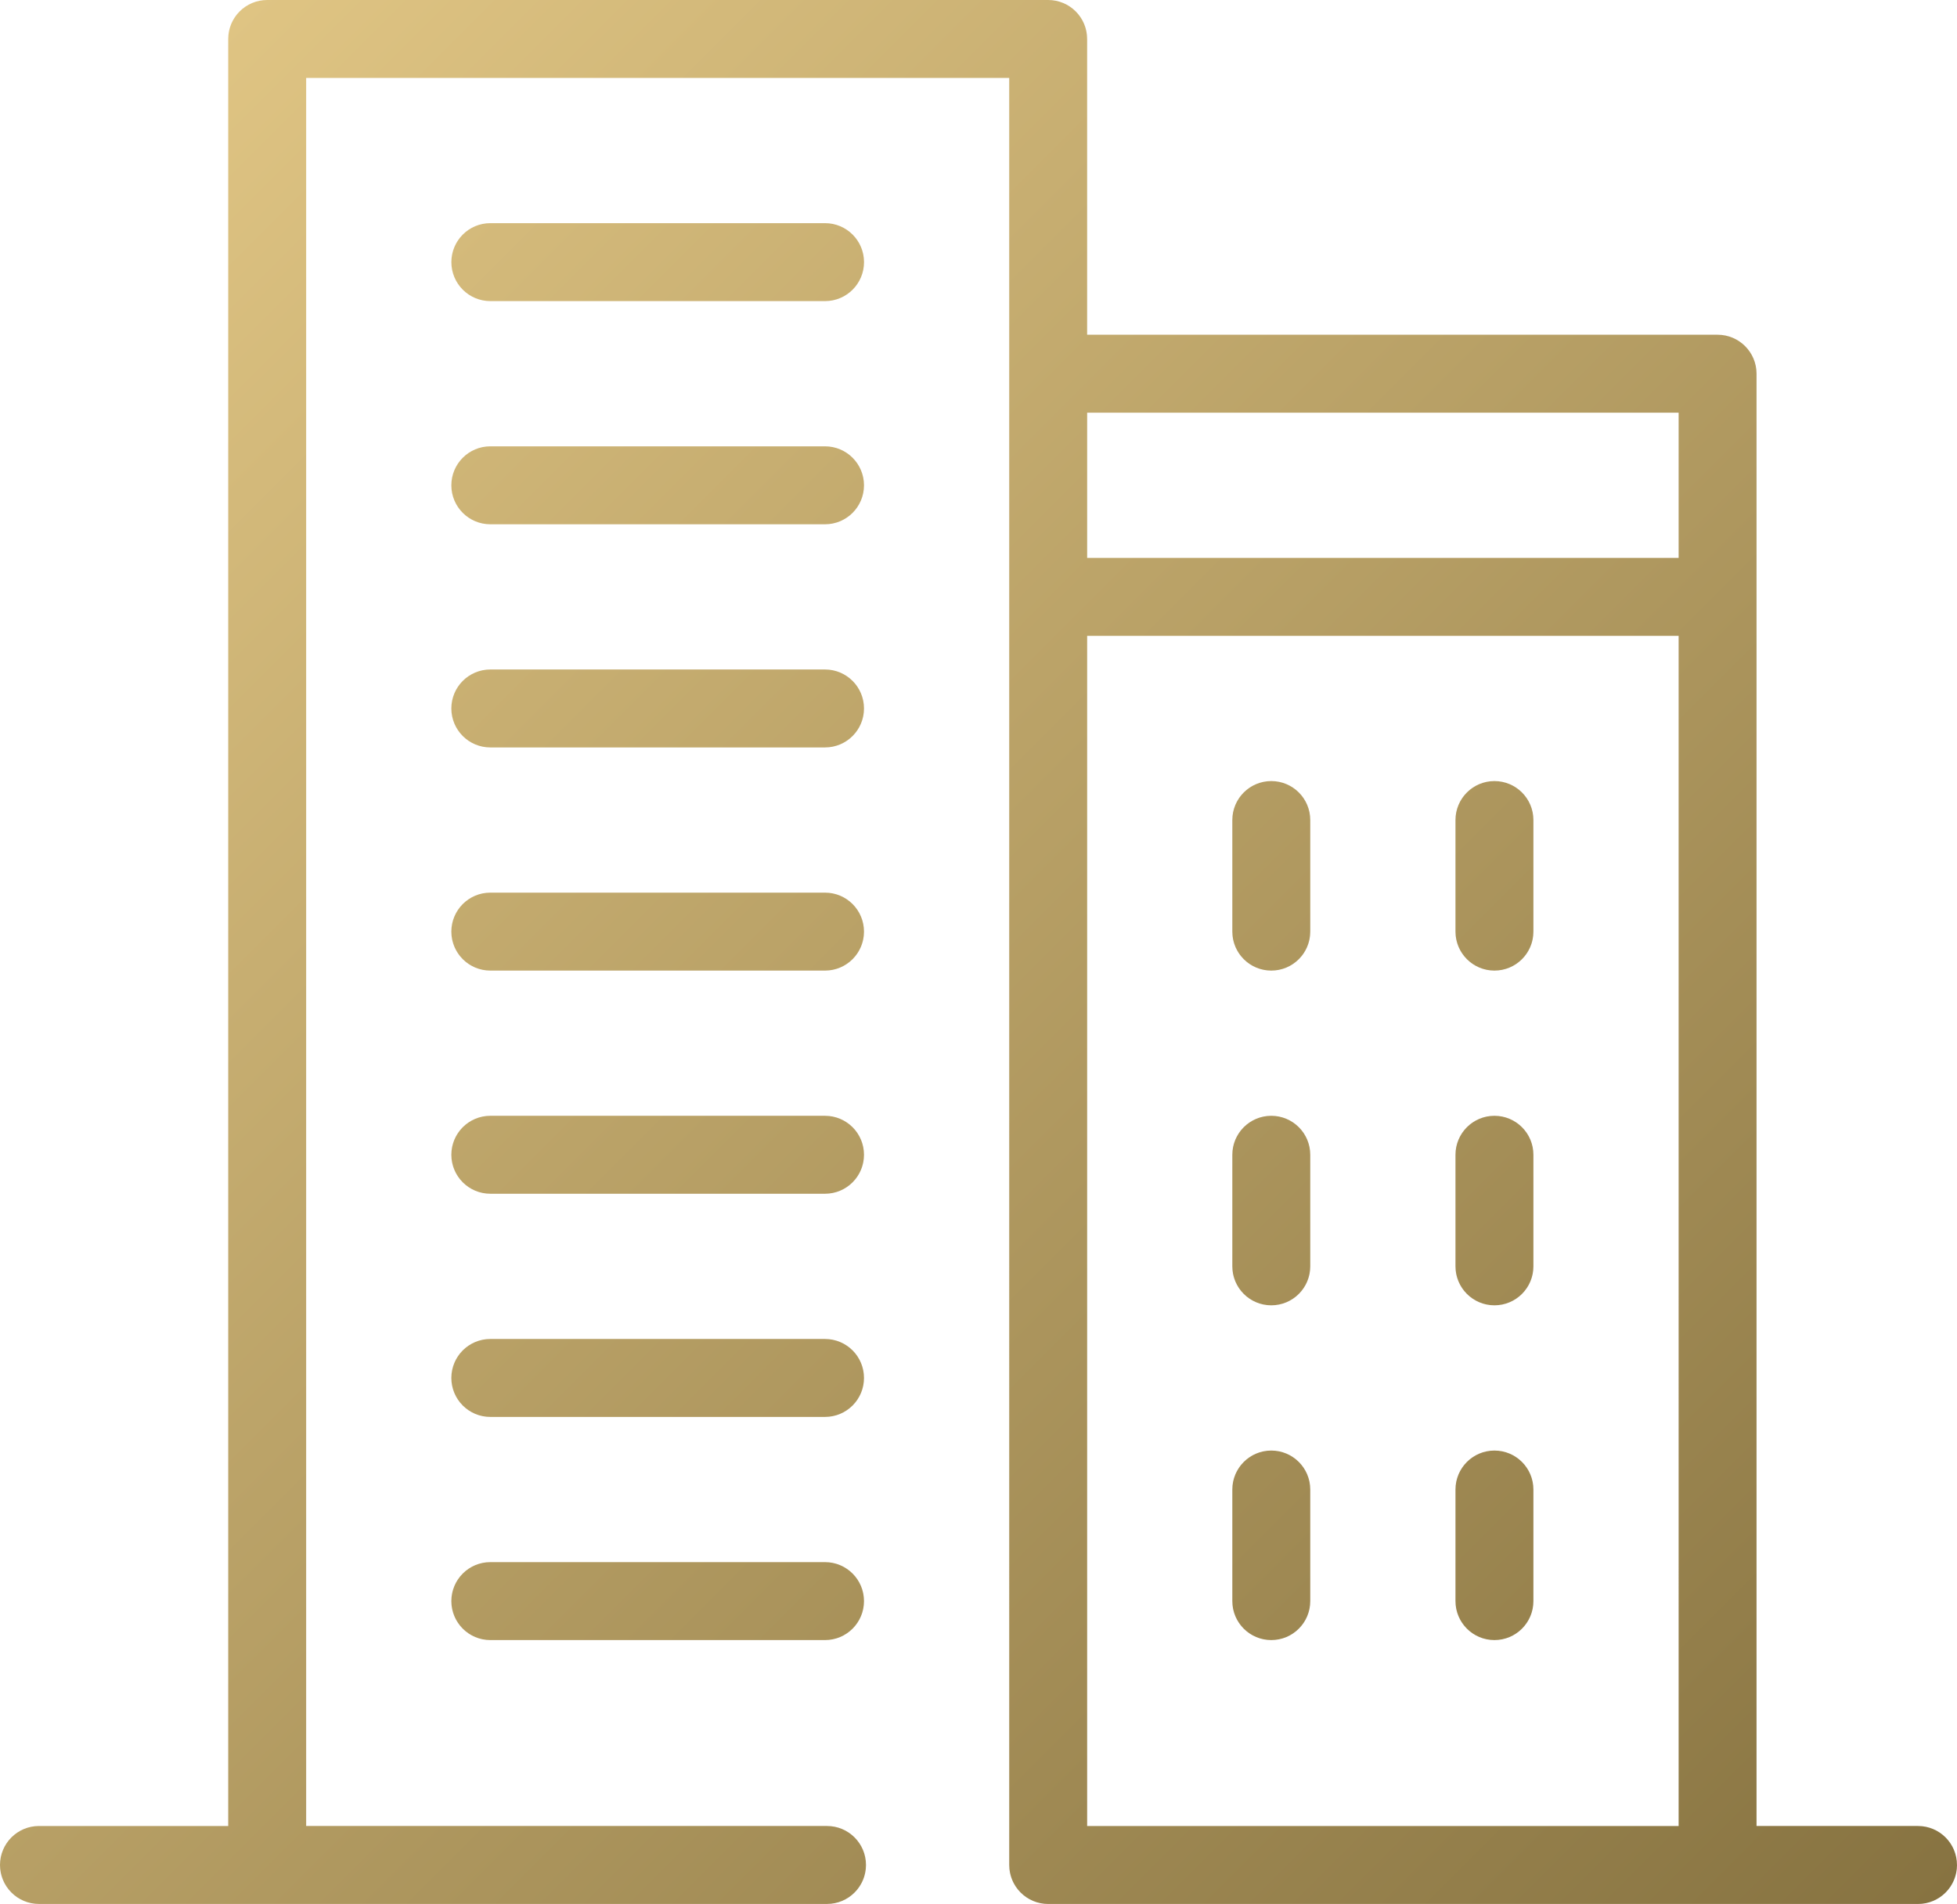 <?xml version="1.0" encoding="UTF-8"?><svg id="_レイヤー_2" xmlns="http://www.w3.org/2000/svg" width="77.639" height="75.526" xmlns:xlink="http://www.w3.org/1999/xlink" viewBox="0 0 77.639 75.526"><defs><style>.cls-1{fill:url(#_サンドストーン);}</style><linearGradient id="_サンドストーン" x1=".2" y1="9.759" x2="71.35" y2="80.909" gradientUnits="userSpaceOnUse"><stop offset="0" stop-color="#dfc483"/><stop offset="1" stop-color="#877341"/></linearGradient></defs><g id="_レイヤー_1-2"><path class="cls-1" d="M34.278,10.398c0,.854-.692,1.546-1.546,1.546h-13.279c-.854,0-1.546-.692-1.546-1.546s.692-1.546,1.546-1.546h13.279c.854,0,1.546.692,1.546,1.546ZM32.731,17.705h-13.279c-.854,0-1.546.692-1.546,1.546s.692,1.546,1.546,1.546h13.279c.854,0,1.546-.692,1.546-1.546s-.692-1.546-1.546-1.546ZM32.731,26.557h-13.279c-.854,0-1.546.692-1.546,1.546s.692,1.546,1.546,1.546h13.279c.854,0,1.546-.692,1.546-1.546s-.692-1.546-1.546-1.546ZM32.731,35.409h-13.279c-.854,0-1.546.692-1.546,1.546s.692,1.546,1.546,1.546h13.279c.854,0,1.546-.692,1.546-1.546s-.692-1.546-1.546-1.546ZM32.731,44.261h-13.279c-.854,0-1.546.692-1.546,1.546s.692,1.546,1.546,1.546h13.279c.854,0,1.546-.692,1.546-1.546s-.692-1.546-1.546-1.546ZM32.731,53.114h-13.279c-.854,0-1.546.692-1.546,1.546s.692,1.546,1.546,1.546h13.279c.854,0,1.546-.692,1.546-1.546s-.692-1.546-1.546-1.546ZM32.731,61.966h-13.279c-.854,0-1.546.692-1.546,1.546s.692,1.546,1.546,1.546h13.279c.854,0,1.546-.692,1.546-1.546s-.692-1.546-1.546-1.546ZM50.435,30.983c-.854,0-1.546.692-1.546,1.546v4.426c0,.854.692,1.546,1.546,1.546s1.546-.692,1.546-1.546v-4.426c0-.854-.692-1.546-1.546-1.546ZM50.435,44.261c-.854,0-1.546.692-1.546,1.546v4.426c0,.854.692,1.546,1.546,1.546s1.546-.692,1.546-1.546v-4.426c0-.854-.692-1.546-1.546-1.546ZM59.288,30.983c-.854,0-1.546.692-1.546,1.546v4.426c0,.854.692,1.546,1.546,1.546s1.546-.692,1.546-1.546v-4.426c0-.854-.692-1.546-1.546-1.546ZM59.288,44.261c-.854,0-1.546.692-1.546,1.546v4.426c0,.854.692,1.546,1.546,1.546s1.546-.692,1.546-1.546v-4.426c0-.854-.692-1.546-1.546-1.546ZM50.435,57.54c-.854,0-1.546.692-1.546,1.546v4.426c0,.854.692,1.546,1.546,1.546s1.546-.692,1.546-1.546v-4.426c0-.854-.692-1.546-1.546-1.546ZM59.288,57.54c-.854,0-1.546.692-1.546,1.546v4.426c0,.854.692,1.546,1.546,1.546s1.546-.692,1.546-1.546v-4.426c0-.854-.692-1.546-1.546-1.546ZM77.639,73.98c0,.854-.692,1.546-1.546,1.546h-34.509c-.854,0-1.546-.692-1.546-1.546V3.092H12.146v69.341h20.664c.854,0,1.546.692,1.546,1.546s-.692,1.546-1.546,1.546H1.546c-.854,0-1.546-.692-1.546-1.546s.692-1.546,1.546-1.546h7.508V1.546c0-.854.692-1.546,1.546-1.546h30.983c.854,0,1.546.692,1.546,1.546v11.732h25.011c.854,0,1.546.692,1.546,1.546v57.609h6.406c.854,0,1.546.692,1.546,1.546ZM43.13,72.434h23.465V25.223h-23.465v47.21ZM43.13,16.371v5.76h23.465v-5.76h-23.465Z"/></g></svg>